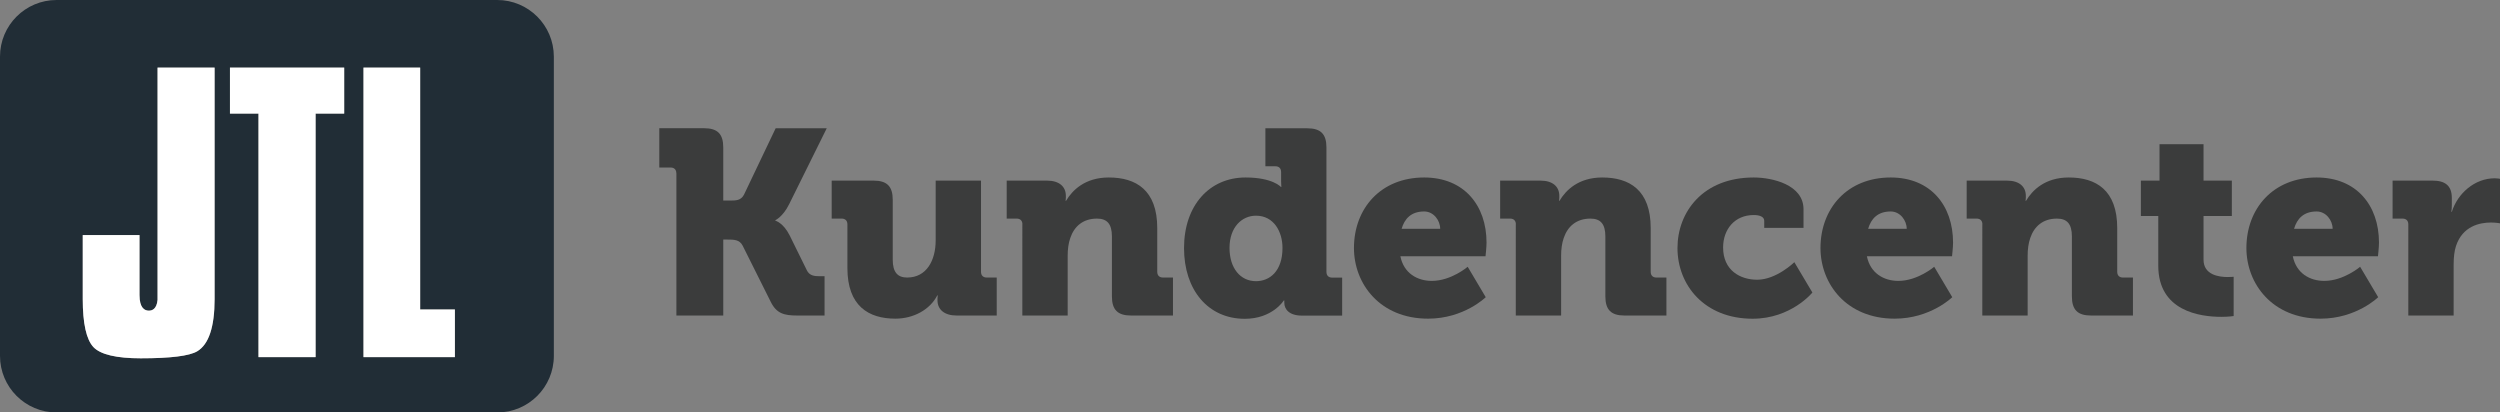 <svg version="1.1" xmlns="http://www.w3.org/2000/svg" xmlns:xlink="http://www.w3.org/1999/xlink" x="0px" y="0px" viewBox="0 0 343.55 56.67" style="enable-background:new 0 0 343.55 56.67;" xml:space="preserve">
	<rect x="0" y="0" width="343.55" height="56.67" fill="#808080" stroke="none"/>
	<path class="logo" fill="#212d36" d="M68.32,0H7.78C3.48,0,0,3.48,0,7.78V48.9c0,4.3,3.48,7.78,7.78,7.78h60.55c4.3,0,7.78-3.48,7.78-7.78V7.78C76.1,3.48,72.62,0,68.32,0z M29.49,41.11c0,3.81-0.8,6.21-2.38,7.16c-1.08,0.65-3.69,0.97-7.77,0.97c-3.34,0-5.53-0.52-6.5-1.54c-0.97-1.03-1.47-3.24-1.47-6.59v-8.81h7.8v8.25c0,1.77,0.7,2.14,1.29,2.14c0.48,0,1.07-0.25,1.19-1.47V9.29h7.84V41.11z M47.29,15.61h-3.92v33.47h-7.85V15.61H31.6V9.29h15.7V15.61z M62.5,49.08H49.95V9.29h7.79v33.24h4.77V49.08z"/>
	<path fill="#ffffff" d="M29.49,41.11c0,3.81-0.8,6.21-2.38,7.16c-1.08,0.65-3.69,0.97-7.77,0.97c-3.34,0-5.53-0.52-6.5-1.54c-0.97-1.03-1.47-3.24-1.47-6.59v-8.81h7.8v8.25c0,1.77,0.7,2.14,1.29,2.14c0.48,0,1.07-0.25,1.19-1.47V9.29h7.84V41.11z M47.29,15.61h-3.92v33.47h-7.85V15.61H31.6V9.29h15.7V15.61z M62.5,49.08H49.95V9.29h7.79v33.24h4.77V49.08z"/>

	<path class="product" fill="#3b3c3c" d="M92.94,23.81c0-0.5-0.29-0.79-0.79-0.79H90.6v-5.4h6.16c1.84,0,2.63,0.79,2.63,2.63v7.31h0.86c0.9,0,1.55,0,1.98-0.79l4.36-9.14h7.02l-5.15,10.4c-0.86,1.76-1.91,2.23-1.91,2.23v0.07c0,0,1.08,0.25,1.98,2.05l2.34,4.75c0.36,0.76,1.04,0.83,1.76,0.83h0.68v5.4h-3.78c-1.8,0-2.84-0.29-3.63-1.91l-3.85-7.7c-0.43-0.83-1.19-0.83-2.16-0.83h-0.5v10.44h-6.44V23.81z"/>
	<path class="product" fill="#3b3c3c" d="M116.45,30.83c0-0.5-0.29-0.79-0.79-0.79h-1.37v-5.22h5.76c1.84,0,2.63,0.79,2.63,2.63v8.24c0,1.73,0.68,2.45,1.98,2.45c2.66,0,3.92-2.34,3.92-5.11v-8.21h6.23v12.53c0,0.5,0.29,0.79,0.79,0.79h1.37v5.22h-5.51c-1.69,0-2.63-0.83-2.63-2.09v-0.25c0-0.18,0.04-0.43,0.04-0.43h-0.07c-1.01,1.98-3.28,3.2-5.76,3.2c-3.67,0-6.59-1.73-6.59-6.95V30.83z"/>
	<path class="product" fill="#3b3c3c" d="M140.5,30.83c0-0.5-0.29-0.79-0.79-0.79h-1.37v-5.22h5.54c1.69,0,2.59,0.83,2.59,2.09v0.25c0,0.18-0.04,0.43-0.04,0.43h0.07c0.86-1.44,2.59-3.2,5.87-3.2c3.74,0,6.66,1.73,6.66,6.95v6.01c0,0.5,0.29,0.79,0.79,0.79h1.37v5.22h-5.76c-1.84,0-2.63-0.79-2.63-2.63v-8.24c0-1.73-0.68-2.45-2.05-2.45c-1.94,0-3.13,1.08-3.67,2.66c-0.25,0.72-0.36,1.55-0.36,2.45v8.21h-6.23V30.83z"/>
	<path class="product" fill="#3b3c3c" d="M171.16,24.39c3.74,0,4.86,1.3,4.86,1.3h0.07c0,0-0.04-0.36-0.04-0.83v-1.22c0-0.5-0.29-0.79-0.79-0.79h-1.37v-5.22h5.76c1.84,0,2.63,0.79,2.63,2.63v17.1c0,0.5,0.29,0.79,0.79,0.79h1.37v5.22h-5.54c-1.76,0-2.41-0.9-2.41-1.76c0-0.14,0-0.32,0-0.32h-0.07c0,0-1.55,2.52-5.36,2.52c-5.04,0-8.35-3.96-8.35-9.72C162.71,28.2,166.23,24.39,171.16,24.39z M176.24,34.07c0-2.23-1.19-4.43-3.64-4.43c-1.94,0-3.64,1.58-3.64,4.43c0,2.77,1.48,4.57,3.64,4.57C174.48,38.64,176.24,37.27,176.24,34.07z"/>
	<path class="product" fill="#3b3c3c" d="M195.71,24.39c5.47,0,8.57,3.82,8.57,8.96c0,0.61-0.14,1.87-0.14,1.87h-11.7c0.47,2.34,2.34,3.38,4.32,3.38c2.66,0,4.93-1.94,4.93-1.94l2.48,4.18c0,0-2.99,2.95-7.92,2.95c-6.62,0-10.19-4.79-10.19-9.72C186.07,28.64,189.74,24.39,195.71,24.39z M197.91,31.44c0-1.15-0.9-2.38-2.2-2.38c-1.8,0-2.7,1.01-3.1,2.38H197.91z"/>
	<path class="product" fill="#3b3c3c" d="M208.31,30.83c0-0.5-0.29-0.79-0.79-0.79h-1.37v-5.22h5.54c1.69,0,2.59,0.83,2.59,2.09v0.25c0,0.18-0.04,0.43-0.04,0.43h0.07c0.86-1.44,2.59-3.2,5.87-3.2c3.74,0,6.66,1.73,6.66,6.95v6.01c0,0.5,0.29,0.79,0.79,0.79h1.37v5.22h-5.76c-1.84,0-2.63-0.79-2.63-2.63v-8.24c0-1.73-0.68-2.45-2.05-2.45c-1.94,0-3.13,1.08-3.67,2.66c-0.25,0.72-0.36,1.55-0.36,2.45v8.21h-6.23V30.83z"/>
	<path class="product" fill="#3b3c3c" d="M241,24.39c2.59,0,6.84,1.01,6.84,4.36v2.56h-5.4v-0.97c0-0.58-0.68-0.79-1.44-0.79c-2.63,0-4.21,1.98-4.21,4.46c0,3.17,2.38,4.43,4.68,4.43c2.66,0,5.11-2.41,5.11-2.41l2.48,4.17c0,0-2.92,3.6-8.21,3.6c-6.62,0-10.33-4.61-10.33-9.72C230.52,29.17,233.98,24.39,241,24.39z"/>
	<path class="product" fill="#3b3c3c" d="M259.82,24.39c5.47,0,8.57,3.82,8.57,8.96c0,0.61-0.14,1.87-0.14,1.87h-11.7c0.47,2.34,2.34,3.38,4.32,3.38c2.66,0,4.93-1.94,4.93-1.94l2.48,4.18c0,0-2.99,2.95-7.92,2.95c-6.62,0-10.19-4.79-10.19-9.72C250.18,28.64,253.85,24.39,259.82,24.39z M262.02,31.44c0-1.15-0.9-2.38-2.2-2.38c-1.8,0-2.7,1.01-3.1,2.38H262.02z"/>
	<path class="product" fill="#3b3c3c" d="M272.42,30.83c0-0.5-0.29-0.79-0.79-0.79h-1.37v-5.22h5.54c1.69,0,2.59,0.83,2.59,2.09v0.25c0,0.18-0.04,0.43-0.04,0.43h0.07c0.86-1.44,2.59-3.2,5.87-3.2c3.74,0,6.66,1.73,6.66,6.95v6.01c0,0.5,0.29,0.79,0.79,0.79h1.37v5.22h-5.76c-1.84,0-2.63-0.79-2.63-2.63v-8.24c0-1.73-0.68-2.45-2.05-2.45c-1.94,0-3.13,1.08-3.67,2.66c-0.25,0.72-0.36,1.55-0.36,2.45v8.21h-6.23V30.83z"/>
	<path class="product" fill="#3b3c3c" d="M296.58,29.68h-2.38v-4.86h2.56v-5h6.05v5h3.89v4.86h-3.89v6.01c0,2.09,2.12,2.38,3.31,2.38c0.5,0,0.83-0.04,0.83-0.04v5.4c0,0-0.68,0.11-1.69,0.11c-2.95,0-8.67-0.79-8.67-7.02V29.68z"/>
	<path class="product" fill="#3b3c3c" d="M318.35,24.39c5.47,0,8.57,3.82,8.57,8.96c0,0.61-0.14,1.87-0.14,1.87h-11.7c0.47,2.34,2.34,3.38,4.32,3.38c2.66,0,4.93-1.94,4.93-1.94l2.48,4.18c0,0-2.99,2.95-7.92,2.95c-6.62,0-10.19-4.79-10.19-9.72C308.71,28.64,312.38,24.39,318.35,24.39z M320.55,31.44c0-1.15-0.9-2.38-2.2-2.38c-1.8,0-2.7,1.01-3.1,2.38H320.55z"/>
	<path class="product" fill="#3b3c3c" d="M330.95,30.83c0-0.5-0.29-0.79-0.79-0.79h-1.37v-5.22h5.51c1.69,0,2.63,0.68,2.63,2.38v0.97c0,0.58-0.07,0.94-0.07,0.94h0.07c0.79-2.52,3.13-4.61,5.9-4.61c0.36,0,0.72,0.07,0.72,0.07v6.12c0,0-0.5-0.11-1.26-0.11c-1.48,0-3.89,0.47-4.79,3.24c-0.22,0.68-0.32,1.51-0.32,2.52v7.02h-6.23V30.83z"/>
</svg>